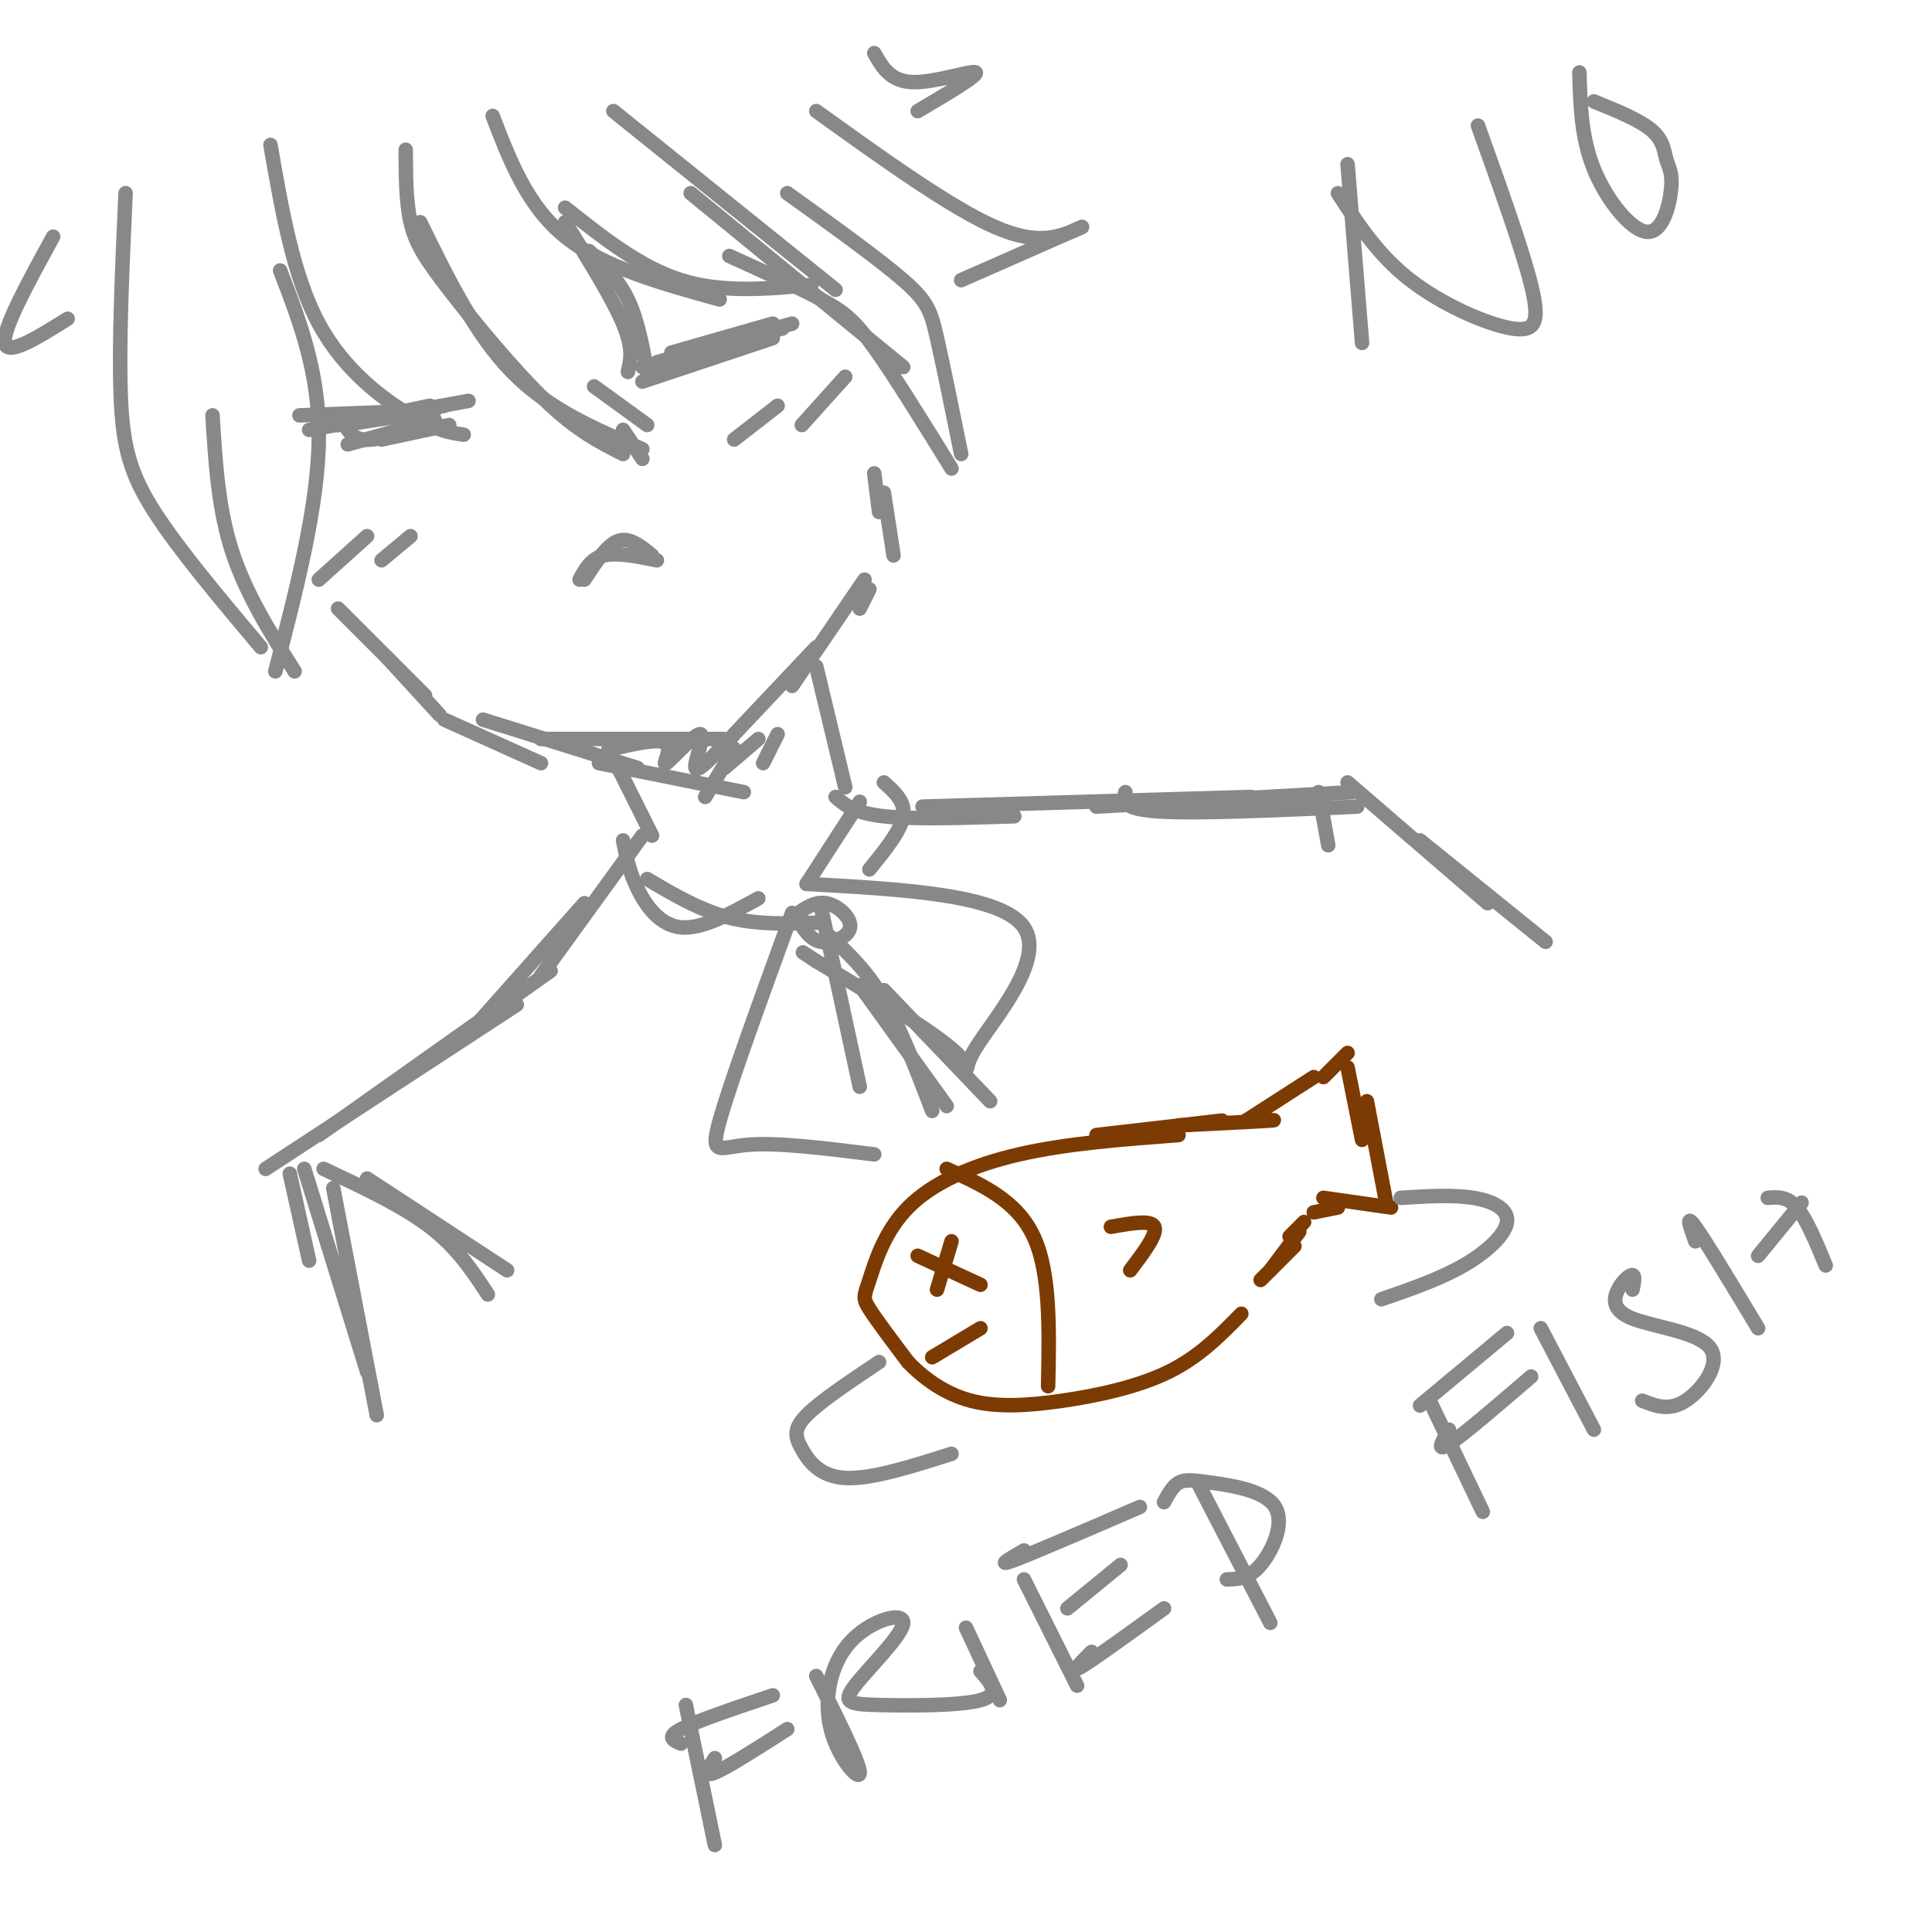 <svg viewBox='0 0 400 400' version='1.1' xmlns='http://www.w3.org/2000/svg' xmlns:xlink='http://www.w3.org/1999/xlink'><g fill='none' stroke='#7C3B02' stroke-width='3' stroke-linecap='round' stroke-linejoin='round'><path d='M244,235c-11.573,0.869 -23.145,1.738 -33,4c-9.855,2.262 -17.992,5.915 -23,11c-5.008,5.085 -6.887,11.600 -8,15c-1.113,3.400 -1.461,3.686 0,6c1.461,2.314 4.730,6.657 8,11'/><path d='M188,282c3.333,3.456 7.667,6.596 13,8c5.333,1.404 11.667,1.070 19,0c7.333,-1.070 15.667,-2.877 22,-6c6.333,-3.123 10.667,-7.561 15,-12'/><path d='M244,233c8.333,-0.417 16.667,-0.833 19,-1c2.333,-0.167 -1.333,-0.083 -5,0'/><path d='M253,232c0.000,0.000 -26.000,3.000 -26,3'/><path d='M258,232c0.000,0.000 14.000,-9.000 14,-9'/><path d='M274,223c0.000,0.000 5.000,-5.000 5,-5'/><path d='M279,221c0.000,0.000 3.000,15.000 3,15'/><path d='M283,228c0.000,0.000 4.000,21.000 4,21'/><path d='M288,250c0.000,0.000 -14.000,-2.000 -14,-2'/><path d='M277,250c0.000,0.000 -5.000,1.000 -5,1'/><path d='M270,253c0.000,0.000 -3.000,3.000 -3,3'/><path d='M268,258c0.000,0.000 -7.000,7.000 -7,7'/><path d='M269,255c0.000,0.000 -6.000,8.000 -6,8'/><path d='M196,242c7.250,3.250 14.500,6.500 18,14c3.500,7.500 3.250,19.250 3,31'/><path d='M197,257c0.000,0.000 -3.000,10.000 -3,10'/><path d='M190,260c0.000,0.000 13.000,6.000 13,6'/><path d='M193,281c0.000,0.000 10.000,-6.000 10,-6'/><path d='M230,254c4.167,-0.750 8.333,-1.500 9,0c0.667,1.500 -2.167,5.250 -5,9'/></g>
<g fill='none' stroke='#888888' stroke-width='3' stroke-linecap='round' stroke-linejoin='round'><path d='M182,282c-6.089,4.065 -12.179,8.131 -15,11c-2.821,2.869 -2.375,4.542 -1,7c1.375,2.458 3.679,5.702 9,6c5.321,0.298 13.661,-2.351 22,-5'/><path d='M290,248c5.381,-0.339 10.762,-0.679 15,0c4.238,0.679 7.333,2.375 7,5c-0.333,2.625 -4.095,6.179 -9,9c-4.905,2.821 -10.952,4.911 -17,7'/><path d='M138,77c0.000,0.000 14.000,-7.000 14,-7'/><path d='M133,79c0.000,0.000 27.000,-9.000 27,-9'/><path d='M136,75c0.000,0.000 28.000,-8.000 28,-8'/><path d='M139,73c0.000,0.000 21.000,-6.000 21,-6'/><path d='M133,76c0.000,0.000 29.000,-8.000 29,-8'/><path d='M136,77c0.000,0.000 21.000,-7.000 21,-7'/><path d='M69,88c0.000,0.000 23.000,-4.000 23,-4'/><path d='M62,86c0.000,0.000 26.000,-1.000 26,-1'/><path d='M64,89c0.000,0.000 33.000,-6.000 33,-6'/><path d='M70,88c0.000,0.000 19.000,-4.000 19,-4'/><path d='M70,88c0.000,0.000 22.000,-4.000 22,-4'/><path d='M71,88c0.000,0.000 19.000,-3.000 19,-3'/><path d='M72,89c1.000,1.167 2.000,2.333 5,2c3.000,-0.333 8.000,-2.167 13,-4'/><path d='M72,92c0.000,0.000 18.000,-5.000 18,-5'/><path d='M79,91c0.000,0.000 14.000,-3.000 14,-3'/><path d='M120,120c1.167,-2.167 2.333,-4.333 5,-5c2.667,-0.667 6.833,0.167 11,1'/><path d='M121,120c2.333,-3.583 4.667,-7.167 7,-8c2.333,-0.833 4.667,1.083 7,3'/><path d='M84,31c0.018,5.375 0.036,10.750 1,15c0.964,4.250 2.875,7.375 8,14c5.125,6.625 13.464,16.750 20,23c6.536,6.250 11.268,8.625 16,11'/><path d='M87,46c5.667,11.583 11.333,23.167 19,31c7.667,7.833 17.333,11.917 27,16'/><path d='M133,95c0.000,0.000 -4.000,-6.000 -4,-6'/><path d='M123,80c0.000,0.000 11.000,8.000 11,8'/><path d='M127,23c0.000,0.000 46.000,37.000 46,37'/><path d='M143,40c0.000,0.000 44.000,36.000 44,36'/><path d='M151,53c7.156,3.244 14.311,6.489 19,9c4.689,2.511 6.911,4.289 11,10c4.089,5.711 10.044,15.356 16,25'/><path d='M163,40c9.467,6.800 18.933,13.600 24,18c5.067,4.400 5.733,6.400 7,12c1.267,5.600 3.133,14.800 5,24'/><path d='M26,40c-0.711,15.689 -1.422,31.378 -1,42c0.422,10.622 1.978,16.178 7,24c5.022,7.822 13.511,17.911 22,28'/><path d='M44,86c0.583,9.583 1.167,19.167 4,28c2.833,8.833 7.917,16.917 13,25'/><path d='M56,30c2.356,13.600 4.711,27.200 10,37c5.289,9.800 13.511,15.800 19,19c5.489,3.200 8.244,3.600 11,4'/><path d='M70,126c0.000,0.000 18.000,18.000 18,18'/><path d='M80,136c0.000,0.000 11.000,12.000 11,12'/><path d='M92,149c0.000,0.000 20.000,9.000 20,9'/><path d='M100,149c0.000,0.000 32.000,10.000 32,10'/><path d='M112,153c0.000,0.000 38.000,0.000 38,0'/><path d='M152,152c0.000,0.000 17.000,-18.000 17,-18'/><path d='M164,142c0.000,0.000 15.000,-22.000 15,-22'/><path d='M178,126c0.000,0.000 2.000,-4.000 2,-4'/><path d='M185,115c0.000,0.000 -2.000,-13.000 -2,-13'/><path d='M182,106c0.000,0.000 -1.000,-8.000 -1,-8'/><path d='M102,24c3.583,9.333 7.167,18.667 15,25c7.833,6.333 19.917,9.667 32,13'/><path d='M117,43c7.750,6.167 15.500,12.333 24,15c8.500,2.667 17.750,1.833 27,1'/><path d='M117,46c4.917,7.917 9.833,15.833 12,21c2.167,5.167 1.583,7.583 1,10'/><path d='M122,52c3.000,2.917 6.000,5.833 8,10c2.000,4.167 3.000,9.583 4,15'/><path d='M169,23c13.917,10.000 27.833,20.000 37,24c9.167,4.000 13.583,2.000 18,0'/><path d='M224,47c0.000,0.000 -25.000,11.000 -25,11'/><path d='M11,49c-5.250,9.583 -10.500,19.167 -10,22c0.500,2.833 6.750,-1.083 13,-5'/><path d='M279,34c0.000,0.000 3.000,37.000 3,37'/><path d='M277,40c4.149,6.405 8.298,12.810 15,18c6.702,5.190 15.958,9.167 21,10c5.042,0.833 5.869,-1.476 4,-9c-1.869,-7.524 -6.435,-20.262 -11,-33'/><path d='M327,15c0.181,6.746 0.362,13.492 3,20c2.638,6.508 7.735,12.777 11,13c3.265,0.223 4.700,-5.600 5,-9c0.300,-3.400 -0.535,-4.377 -1,-6c-0.465,-1.623 -0.562,-3.892 -3,-6c-2.438,-2.108 -7.219,-4.054 -12,-6'/><path d='M142,353c0.000,0.000 6.000,29.000 6,29'/><path d='M141,361c-1.583,-0.667 -3.167,-1.333 0,-3c3.167,-1.667 11.083,-4.333 19,-7'/><path d='M148,364c-1.250,2.000 -2.500,4.000 0,3c2.500,-1.000 8.750,-5.000 15,-9'/><path d='M169,347c4.494,8.985 8.988,17.969 9,20c0.012,2.031 -4.457,-2.892 -6,-9c-1.543,-6.108 -0.161,-13.401 4,-18c4.161,-4.599 11.101,-6.503 11,-4c-0.101,2.503 -7.244,9.413 -10,13c-2.756,3.587 -1.127,3.850 5,4c6.127,0.150 16.750,0.186 21,-1c4.250,-1.186 2.125,-3.593 0,-6'/><path d='M200,337c0.000,0.000 7.000,15.000 7,15'/><path d='M212,327c0.000,0.000 11.000,22.000 11,22'/><path d='M226,342c-2.250,2.250 -4.500,4.500 -2,3c2.500,-1.500 9.750,-6.750 17,-12'/><path d='M221,333c0.000,0.000 11.000,-9.000 11,-9'/><path d='M212,321c-3.000,1.750 -6.000,3.500 -2,2c4.000,-1.500 15.000,-6.250 26,-11'/><path d='M248,307c0.000,0.000 15.000,29.000 15,29'/><path d='M241,311c0.882,-1.630 1.764,-3.260 3,-4c1.236,-0.740 2.826,-0.590 7,0c4.174,0.590 10.931,1.620 13,5c2.069,3.380 -0.552,9.108 -3,12c-2.448,2.892 -4.724,2.946 -7,3'/><path d='M296,290c0.000,0.000 11.000,23.000 11,23'/><path d='M294,291c0.000,0.000 18.000,-15.000 18,-15'/><path d='M300,296c-1.417,2.417 -2.833,4.833 0,3c2.833,-1.833 9.917,-7.917 17,-14'/><path d='M319,275c0.000,0.000 11.000,21.000 11,21'/><path d='M338,267c0.294,-1.451 0.588,-2.902 0,-3c-0.588,-0.098 -2.058,1.156 -3,3c-0.942,1.844 -1.356,4.278 3,6c4.356,1.722 13.480,2.733 16,6c2.520,3.267 -1.566,8.791 -5,11c-3.434,2.209 -6.217,1.105 -9,0'/><path d='M351,257c-1.083,-3.000 -2.167,-6.000 0,-3c2.167,3.000 7.583,12.000 13,21'/><path d='M366,248c2.000,-0.167 4.000,-0.333 6,2c2.000,2.333 4.000,7.167 6,12'/><path d='M364,260c0.000,0.000 9.000,-11.000 9,-11'/><path d='M152,91c0.000,0.000 9.000,-7.000 9,-7'/><path d='M166,88c0.000,0.000 9.000,-10.000 9,-10'/><path d='M66,120c0.000,0.000 10.000,-9.000 10,-9'/><path d='M79,116c0.000,0.000 6.000,-5.000 6,-5'/><path d='M126,155c0.000,0.000 9.000,18.000 9,18'/><path d='M169,138c0.000,0.000 6.000,25.000 6,25'/><path d='M124,158c0.000,0.000 30.000,6.000 30,6'/><path d='M146,165c0.000,0.000 6.000,-10.000 6,-10'/><path d='M127,155c4.880,-1.123 9.761,-2.246 11,-1c1.239,1.246 -1.163,4.860 0,4c1.163,-0.860 5.890,-6.193 7,-6c1.110,0.193 -1.397,5.912 -1,7c0.397,1.088 3.699,-2.456 7,-6'/><path d='M151,153c1.167,-1.000 0.583,-0.500 0,0'/><path d='M150,159c0.000,0.000 7.000,-6.000 7,-6'/><path d='M158,158c0.000,0.000 3.000,-6.000 3,-6'/><path d='M133,173c0.000,0.000 -21.000,29.000 -21,29'/><path d='M173,165c1.917,1.667 3.833,3.333 10,4c6.167,0.667 16.583,0.333 27,0'/><path d='M134,182c5.500,3.250 11.000,6.500 17,8c6.000,1.500 12.500,1.250 19,1'/><path d='M178,166c0.000,0.000 -11.000,17.000 -11,17'/><path d='M129,174c0.622,3.200 1.244,6.400 3,10c1.756,3.600 4.644,7.600 9,8c4.356,0.400 10.178,-2.800 16,-6'/><path d='M183,162c2.250,2.000 4.500,4.000 4,7c-0.500,3.000 -3.750,7.000 -7,11'/><path d='M58,56c4.083,10.583 8.167,21.167 8,35c-0.167,13.833 -4.583,30.917 -9,48'/><path d='M181,11c1.667,2.933 3.333,5.867 8,6c4.667,0.133 12.333,-2.533 13,-2c0.667,0.533 -5.667,4.267 -12,8'/><path d='M121,187c0.000,0.000 -24.000,27.000 -24,27'/><path d='M114,201c0.000,0.000 -48.000,34.000 -48,34'/><path d='M107,208c0.000,0.000 -52.000,34.000 -52,34'/><path d='M191,167c0.000,0.000 68.000,-2.000 68,-2'/><path d='M227,167c0.000,0.000 53.000,-3.000 53,-3'/><path d='M233,164c-0.500,1.750 -1.000,3.500 7,4c8.000,0.500 24.500,-0.250 41,-1'/><path d='M67,242c8.167,3.833 16.333,7.667 22,12c5.667,4.333 8.833,9.167 12,14'/><path d='M76,244c0.000,0.000 29.000,19.000 29,19'/><path d='M273,164c0.000,0.000 2.000,11.000 2,11'/><path d='M60,243c0.000,0.000 4.000,18.000 4,18'/><path d='M63,242c0.000,0.000 13.000,42.000 13,42'/><path d='M69,246c0.000,0.000 9.000,47.000 9,47'/><path d='M279,162c0.000,0.000 29.000,25.000 29,25'/><path d='M294,174c0.000,0.000 26.000,21.000 26,21'/><path d='M164,190c2.244,-1.714 4.488,-3.429 7,-3c2.512,0.429 5.292,3.000 5,5c-0.292,2.000 -3.655,3.429 -6,3c-2.345,-0.429 -3.673,-2.714 -5,-5'/><path d='M164,189c-6.422,17.644 -12.844,35.289 -15,43c-2.156,7.711 -0.044,5.489 6,5c6.044,-0.489 16.022,0.756 26,2'/><path d='M170,188c0.000,0.000 8.000,37.000 8,37'/><path d='M167,183c20.202,1.119 40.405,2.238 45,9c4.595,6.762 -6.417,19.167 -10,25c-3.583,5.833 0.262,5.095 -4,1c-4.262,-4.095 -16.631,-11.548 -29,-19'/><path d='M169,199c-4.833,-3.167 -2.417,-1.583 0,0'/><path d='M172,194c3.750,3.500 7.500,7.000 11,13c3.500,6.000 6.750,14.500 10,23'/><path d='M178,204c0.000,0.000 18.000,25.000 18,25'/><path d='M183,205c0.000,0.000 22.000,23.000 22,23'/></g>
</svg>